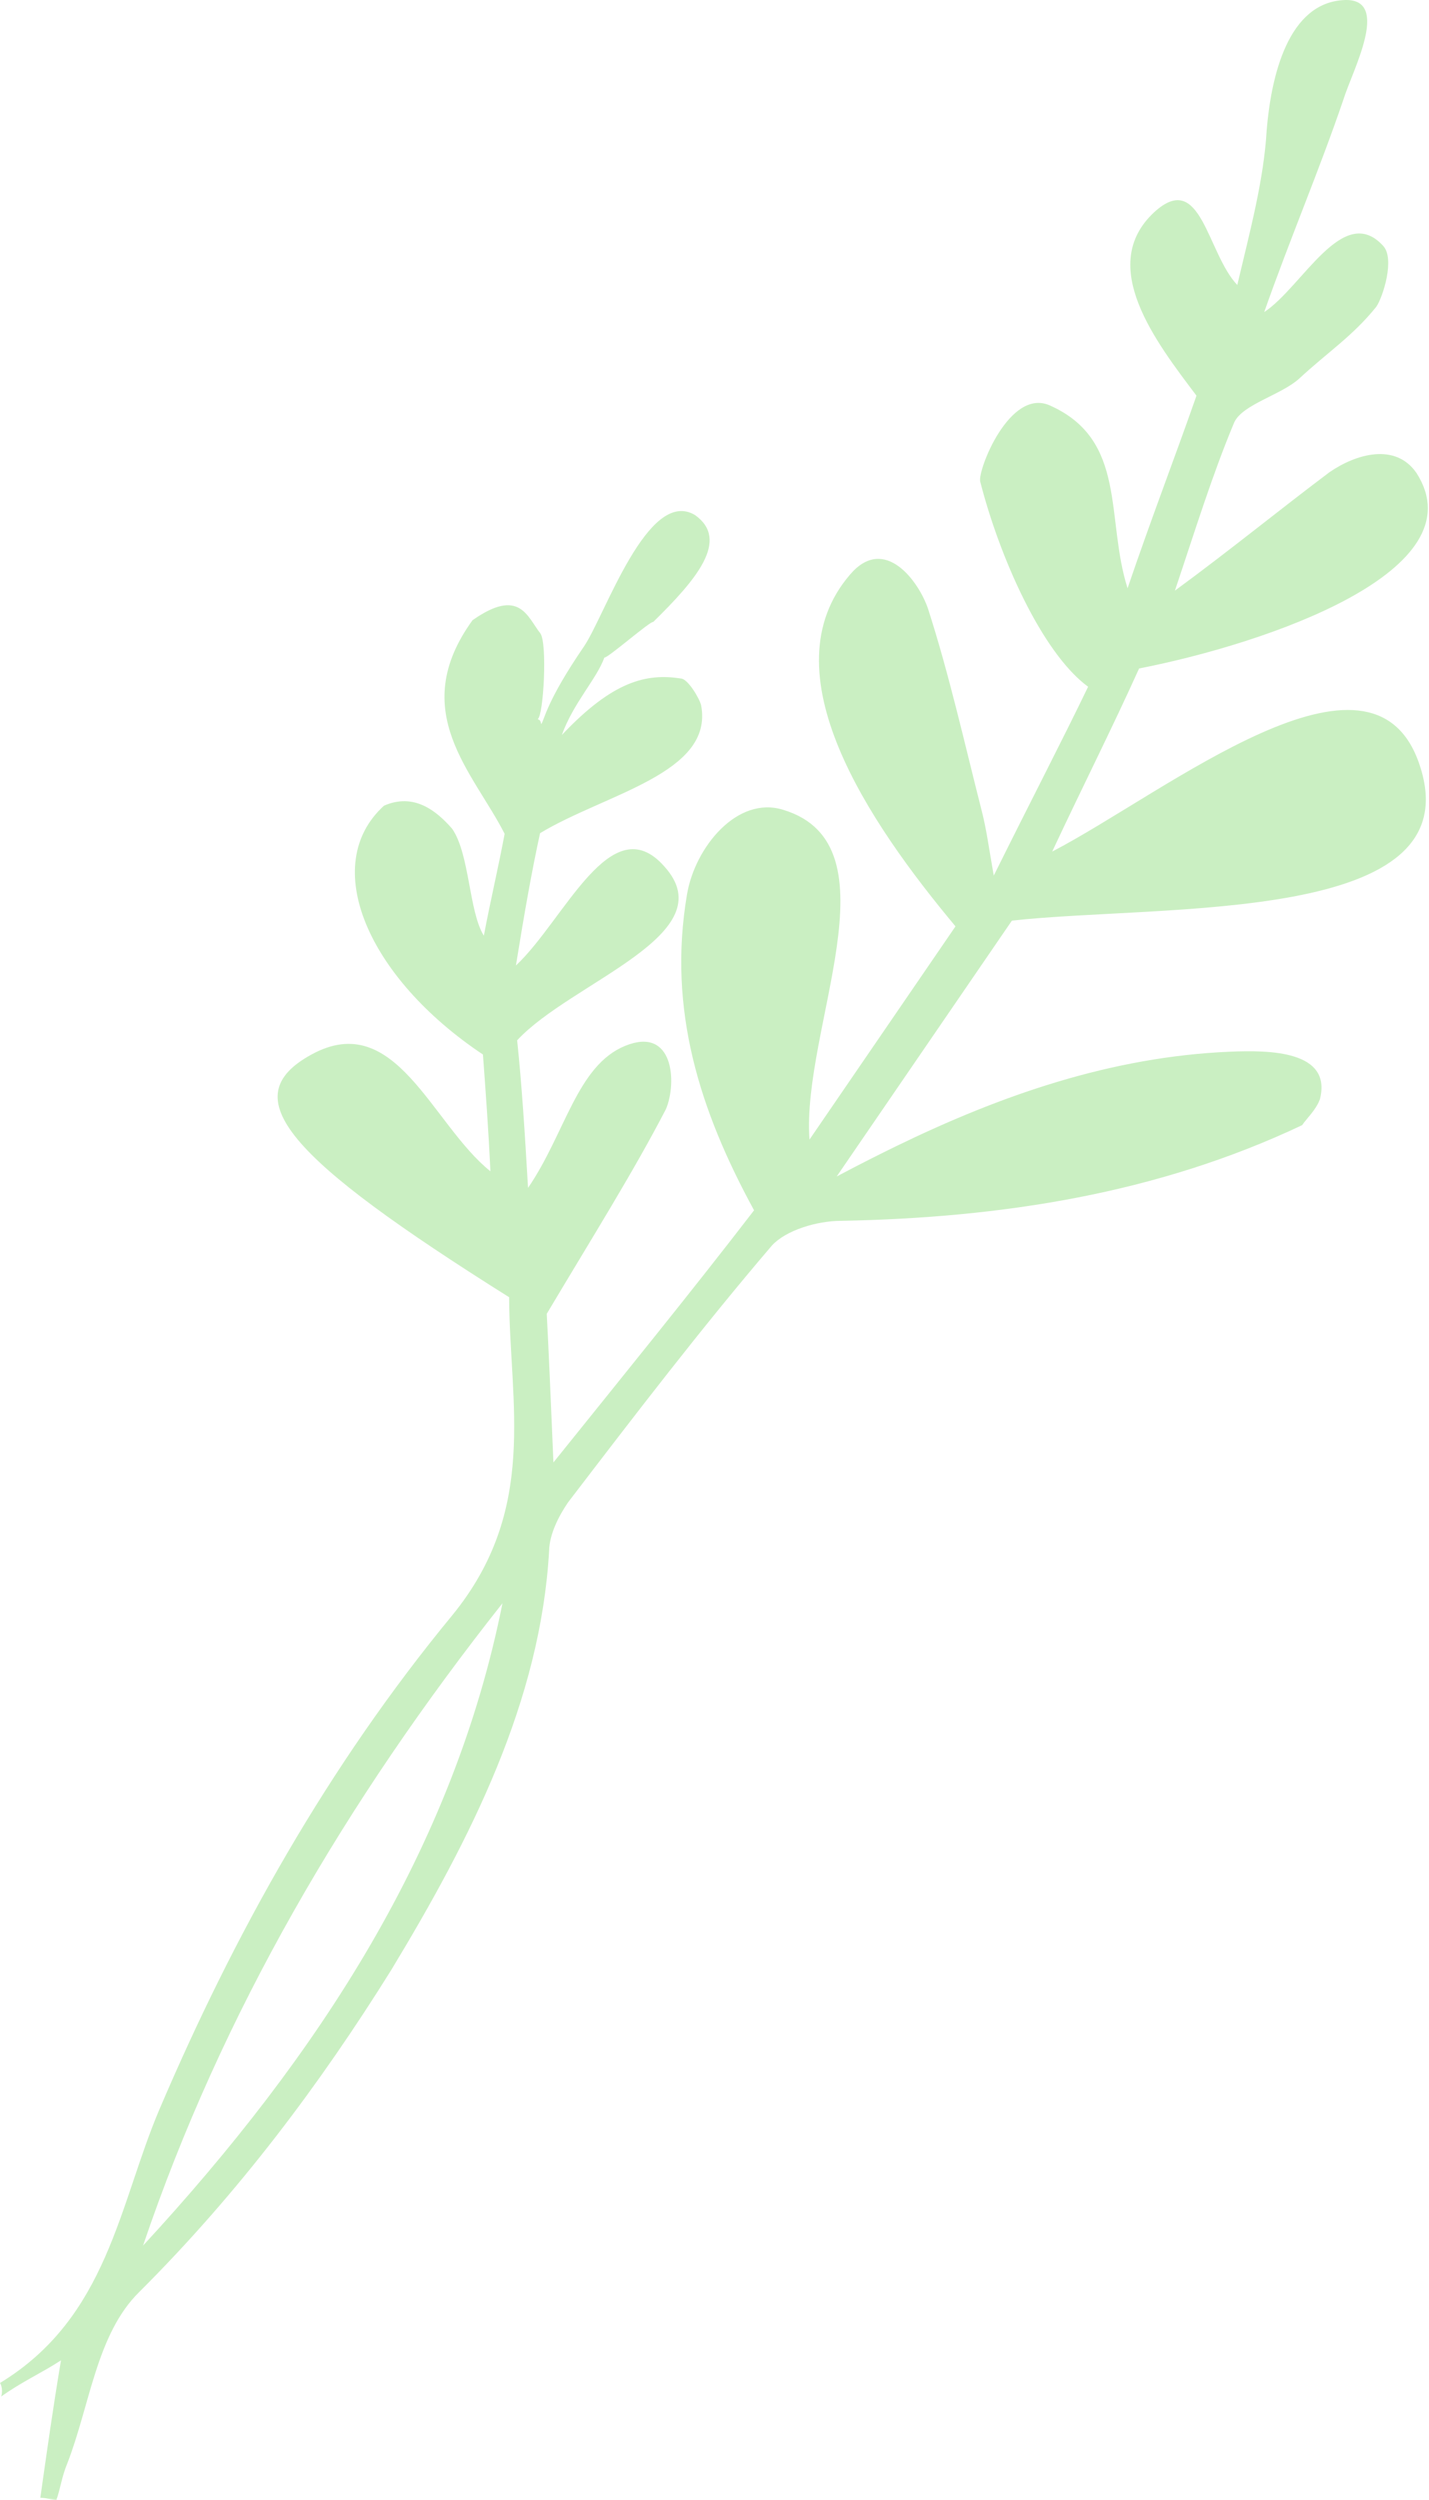 <?xml version="1.0" encoding="UTF-8"?> <svg xmlns="http://www.w3.org/2000/svg" width="553" height="967" viewBox="0 0 553 967" fill="none"> <path d="M187.241 361.966C189.801 348.349 192.727 336.172 195.287 322.555C183.187 298.72 157.373 275.143 182.852 239.927C201.115 227.1 204.051 238.624 209.13 245.041C211.854 248.97 210.346 276.861 208.095 278.169C209.09 278.693 209.09 278.693 209.457 280.134C210.713 278.301 211.495 271.23 225.935 250.153C234.096 238.24 250.671 188.356 268.943 199.229C282.608 208.922 269.318 224.37 252.784 240.602C251.789 240.078 234.887 254.869 233.892 254.345C230.859 262.725 221.964 271.757 217.415 284.326C237.089 263.512 250.069 260.373 263.522 262.472C266.139 262.604 270.591 269.938 271.325 272.819C276.307 299.139 234.383 306.984 209.001 322.297C205.814 336.831 202.993 352.805 199.65 373.492C218.435 355.952 236.478 311.829 257.058 335.143C280.988 361.469 221.061 379.784 200.132 402.431C201.918 419.585 203.076 437.655 204.34 459.522C218.779 438.445 223.271 412.127 242.008 404.538C260.744 396.948 262.008 418.816 257.72 429.028C245.009 453.511 229.681 477.861 211.581 508.235C212.266 521.067 213.163 541.494 214.167 565.719C241.635 531.551 267.22 500.132 291.81 468.189C270.806 429.687 258.282 390.662 265.855 346.014C268.937 327.683 285.366 307.653 303.165 313.289C347.976 326.919 310.105 398.01 313.261 440.829C333.35 411.504 351.556 384.928 369.762 358.352C336.3 318.274 296.445 259.863 329.042 222.161C342.332 206.713 355.581 224.918 359.144 235.525C367.372 261.061 373.349 287.906 379.953 313.834C381.788 321.037 382.628 327.715 384.569 338.715C398.796 310.042 411.506 285.56 421.078 265.659C403.067 252.429 386.67 215.106 379.331 186.297C378.231 181.976 390.729 149.899 406.278 156.843C436.38 170.207 427.755 200.583 436.349 227.56C445.708 200.065 454.546 177.283 463.017 153.062C447.411 132.368 424.369 102.769 446.66 82.087C464.818 65.462 467.028 97.805 478.81 110.248C483.775 89.168 489.107 69.528 490.199 50.149C491.919 29.854 498.294 0.787 520.488 0.007C538.441 -0.511 523.22 27.637 519.926 38.373C510.566 65.868 499.217 92.315 489.23 120.727C503.987 111.041 519.731 78.179 535.231 95.075C539.944 100.052 535.133 114.978 532.622 118.644C523.466 130.033 513.837 136.185 502.692 146.526C495.68 152.809 481.077 156.34 477.677 163.279C469.1 183.704 462.513 205.176 454.67 228.482C476.439 212.513 494.963 197.329 514.482 182.669C524.739 175.601 539.969 171.153 548.139 182.941C572.388 220.659 490.847 248.788 440.809 258.594C430.349 281.768 418.894 304.418 407.178 329.424C451.295 306.522 531.149 241.336 549.332 295.813C570.344 358.016 450.212 349.601 391.589 356.132C370.872 386.373 348.271 419.364 323.787 455.104C334.411 449.477 340.534 446.467 346.657 443.457C387.269 423.696 429.976 408.781 475.986 406.83C491.322 406.18 515.505 406.449 510.801 425.172C509.285 429.362 505.779 432.503 503.895 435.252C447.792 461.818 387.286 471.097 325.573 472.258C316.099 472.255 304.113 475.918 298.724 481.809C271.517 513.62 245.671 547.396 219.826 581.172C216.059 586.67 212.659 593.609 212.504 599.763C209.228 657.9 182.29 711.055 151.373 762.113C123.856 806.233 92.36 848.256 53.901 886.611C37.367 902.843 34.864 930.209 26.026 952.991C23.882 958.097 23.36 962.81 21.844 967C19.227 966.868 18.232 966.344 15.614 966.213C18.068 948.798 20.522 931.384 23.604 913.053C16.225 917.895 8.479 921.298 0.473 927.057C1.362 923.784 -3.59994e-06 921.819 -3.59994e-06 921.819C41.761 896.428 46.09 852.564 61.727 815.905C90.858 747.693 126.952 683.149 174.983 624.893C208.468 583.918 197.199 543.061 197.027 501.814C110.902 447.711 90.322 424.398 120.571 407.908C153.07 390.109 167.062 434.895 189.786 453.102C188.995 436.472 187.943 422.199 186.891 407.926C142.283 378.19 123.423 334.581 148.593 311.674C160.211 306.57 168.903 313.643 174.977 320.585C181.785 330.408 181.427 352.668 187.241 361.966C186.613 362.882 185.985 363.799 187.241 361.966C186.98 364.323 186.613 362.882 187.241 361.966ZM55.361 868.673C123.538 794.841 175.539 714.981 194.453 620.185C133.866 696.769 85.844 778.724 55.361 868.673Z" fill="#CAEFC2"></path> </svg> 